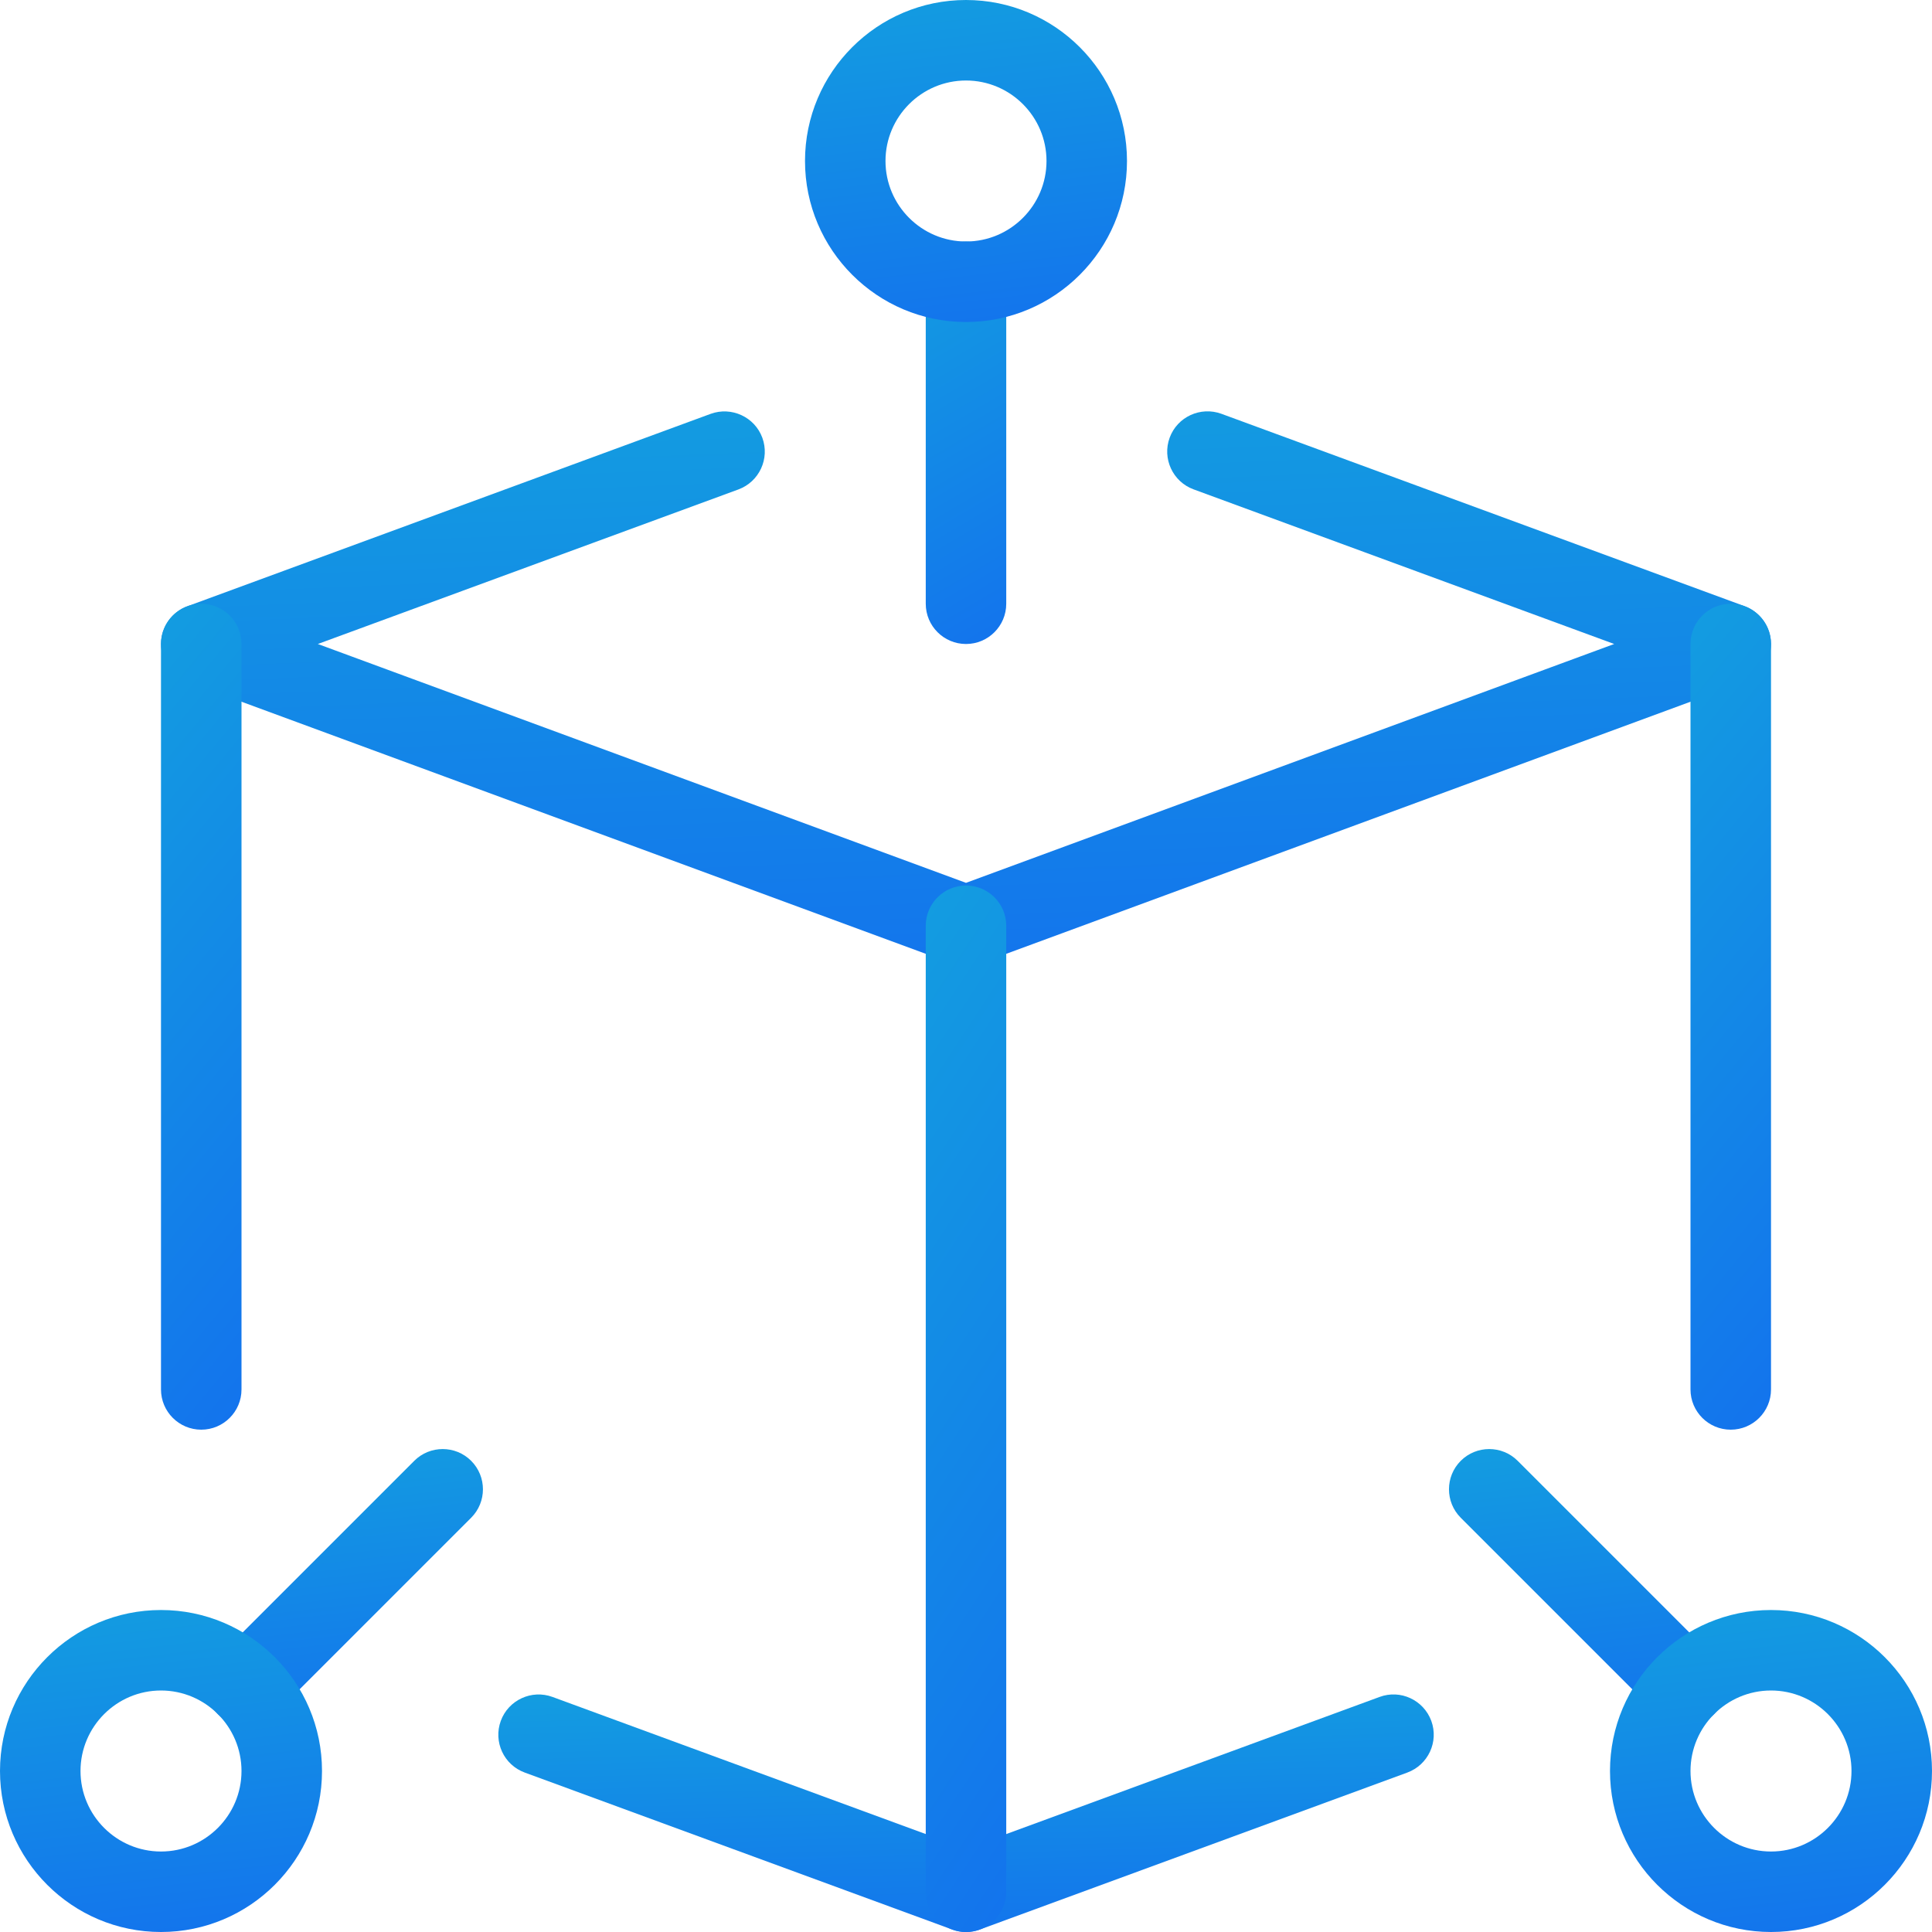 <svg xmlns="http://www.w3.org/2000/svg" width="100" height="100" viewBox="0 0 100 100" fill="none"><path d="M50 50C49.754 50 49.513 49.958 49.279 49.871L9.696 35.288C8.875 34.987 8.333 34.204 8.333 33.333C8.333 32.462 8.879 31.679 9.7 31.379L36.783 21.421C37.858 21.029 39.062 21.579 39.458 22.658C39.854 23.738 39.3 24.933 38.221 25.333L16.45 33.333L50 45.696L83.55 33.333L61.779 25.329C60.7 24.933 60.146 23.733 60.542 22.654C60.938 21.575 62.138 21.025 63.217 21.417L90.3 31.375C91.121 31.679 91.667 32.462 91.667 33.333C91.667 34.204 91.125 34.987 90.304 35.288L50.721 49.871C50.487 49.958 50.246 50 50 50Z" fill="url(#paint0_linear_2109_2454)"></path><path d="M50 100C49.754 100 49.513 99.958 49.283 99.871L27.158 91.746C26.079 91.35 25.525 90.154 25.921 89.071C26.317 87.992 27.517 87.437 28.596 87.833L50 95.696L71.408 87.833C72.487 87.433 73.683 87.992 74.083 89.071C74.479 90.15 73.925 91.346 72.846 91.746L50.721 99.871C50.487 99.958 50.246 100 50 100Z" fill="url(#paint1_linear_2109_2454)"></path><path d="M10.417 74C9.267 74 8.333 73.067 8.333 71.917V33.333C8.333 32.183 9.267 31.25 10.417 31.25C11.567 31.25 12.5 32.183 12.5 33.333V71.917C12.5 73.067 11.567 74 10.417 74Z" fill="url(#paint2_linear_2109_2454)"></path><path d="M89.583 74C88.433 74 87.5 73.067 87.5 71.917V33.333C87.5 32.183 88.433 31.25 89.583 31.25C90.733 31.25 91.667 32.183 91.667 33.333V71.917C91.667 73.067 90.733 74 89.583 74Z" fill="url(#paint3_linear_2109_2454)"></path><path d="M50 33.333C48.85 33.333 47.917 32.4 47.917 31.25V14.583C47.917 13.433 48.85 12.5 50 12.5C51.15 12.5 52.083 13.433 52.083 14.583V31.25C52.083 32.4 51.15 33.333 50 33.333Z" fill="url(#paint4_linear_2109_2454)"></path><path d="M87.25 89.333C86.717 89.333 86.183 89.129 85.775 88.725L75.608 78.558C74.796 77.746 74.796 76.425 75.608 75.612C76.421 74.8 77.742 74.8 78.554 75.612L88.721 85.779C89.533 86.591 89.533 87.912 88.721 88.725C88.317 89.129 87.783 89.333 87.25 89.333Z" fill="url(#paint5_linear_2109_2454)"></path><path d="M12.75 89.333C12.217 89.333 11.683 89.129 11.275 88.725C10.463 87.912 10.463 86.591 11.275 85.779L21.442 75.612C22.254 74.8 23.575 74.8 24.387 75.612C25.2 76.425 25.2 77.746 24.387 78.558L14.221 88.725C13.817 89.129 13.283 89.333 12.75 89.333Z" fill="url(#paint6_linear_2109_2454)"></path><path d="M50 100C48.85 100 47.917 99.067 47.917 97.917V47.917C47.917 46.767 48.85 45.834 50 45.834C51.15 45.834 52.083 46.767 52.083 47.917V97.917C52.083 99.067 51.15 100 50 100Z" fill="url(#paint7_linear_2109_2454)"></path><path d="M50 16.667C45.404 16.667 41.667 12.929 41.667 8.333C41.667 3.737 45.404 0 50 0C54.596 0 58.333 3.737 58.333 8.333C58.333 12.929 54.596 16.667 50 16.667ZM50 4.167C47.704 4.167 45.833 6.037 45.833 8.333C45.833 10.629 47.704 12.5 50 12.5C52.296 12.5 54.167 10.629 54.167 8.333C54.167 6.037 52.296 4.167 50 4.167Z" fill="url(#paint8_linear_2109_2454)"></path><path d="M91.667 100C87.071 100 83.333 96.263 83.333 91.667C83.333 87.071 87.071 83.334 91.667 83.334C96.263 83.334 100 87.071 100 91.667C100 96.263 96.263 100 91.667 100ZM91.667 87.5C89.371 87.5 87.5 89.371 87.5 91.667C87.5 93.963 89.371 95.834 91.667 95.834C93.963 95.834 95.833 93.963 95.833 91.667C95.833 89.371 93.963 87.5 91.667 87.5Z" fill="url(#paint9_linear_2109_2454)"></path><path d="M8.333 100C3.737 100 0 96.263 0 91.667C0 87.071 3.737 83.334 8.333 83.334C12.929 83.334 16.667 87.071 16.667 91.667C16.667 96.263 12.929 100 8.333 100ZM8.333 87.5C6.037 87.5 4.167 89.371 4.167 91.667C4.167 93.963 6.037 95.834 8.333 95.834C10.629 95.834 12.5 93.963 12.5 91.667C12.5 89.371 10.629 87.5 8.333 87.5Z" fill="url(#paint10_linear_2109_2454)"></path><defs><linearGradient id="paint0_linear_2109_2454" x1="-268.182" y1="12.502" x2="-265.102" y2="88.794" gradientUnits="userSpaceOnUse"><stop stop-color="#13B7D8"></stop><stop offset="1" stop-color="#1353F7"></stop></linearGradient><linearGradient id="paint1_linear_2109_2454" x1="-134.867" y1="83.939" x2="-133.894" y2="116.64" gradientUnits="userSpaceOnUse"><stop stop-color="#13B7D8"></stop><stop offset="1" stop-color="#1353F7"></stop></linearGradient><linearGradient id="paint2_linear_2109_2454" x1="-5.492" y1="18.163" x2="50.451" y2="64.698" gradientUnits="userSpaceOnUse"><stop stop-color="#13B7D8"></stop><stop offset="1" stop-color="#1353F7"></stop></linearGradient><linearGradient id="paint3_linear_2109_2454" x1="73.674" y1="18.163" x2="129.617" y2="64.698" gradientUnits="userSpaceOnUse"><stop stop-color="#13B7D8"></stop><stop offset="1" stop-color="#1353F7"></stop></linearGradient><linearGradient id="paint4_linear_2109_2454" x1="34.091" y1="6.122" x2="58.277" y2="47.405" gradientUnits="userSpaceOnUse"><stop stop-color="#13B7D8"></stop><stop offset="1" stop-color="#1353F7"></stop></linearGradient><linearGradient id="paint5_linear_2109_2454" x1="27.445" y1="70.616" x2="31.854" y2="108.243" gradientUnits="userSpaceOnUse"><stop stop-color="#13B7D8"></stop><stop offset="1" stop-color="#1353F7"></stop></linearGradient><linearGradient id="paint6_linear_2109_2454" x1="-36.888" y1="70.616" x2="-32.48" y2="108.243" gradientUnits="userSpaceOnUse"><stop stop-color="#13B7D8"></stop><stop offset="1" stop-color="#1353F7"></stop></linearGradient><linearGradient id="paint7_linear_2109_2454" x1="34.091" y1="29.252" x2="100.235" y2="72.675" gradientUnits="userSpaceOnUse"><stop stop-color="#13B7D8"></stop><stop offset="1" stop-color="#1353F7"></stop></linearGradient><linearGradient id="paint8_linear_2109_2454" x1="-13.636" y1="-5.102" x2="-8.509" y2="38.659" gradientUnits="userSpaceOnUse"><stop stop-color="#13B7D8"></stop><stop offset="1" stop-color="#1353F7"></stop></linearGradient><linearGradient id="paint9_linear_2109_2454" x1="28.03" y1="78.231" x2="33.158" y2="121.993" gradientUnits="userSpaceOnUse"><stop stop-color="#13B7D8"></stop><stop offset="1" stop-color="#1353F7"></stop></linearGradient><linearGradient id="paint10_linear_2109_2454" x1="-55.303" y1="78.231" x2="-50.175" y2="121.993" gradientUnits="userSpaceOnUse"><stop stop-color="#13B7D8"></stop><stop offset="1" stop-color="#1353F7"></stop></linearGradient></defs></svg>